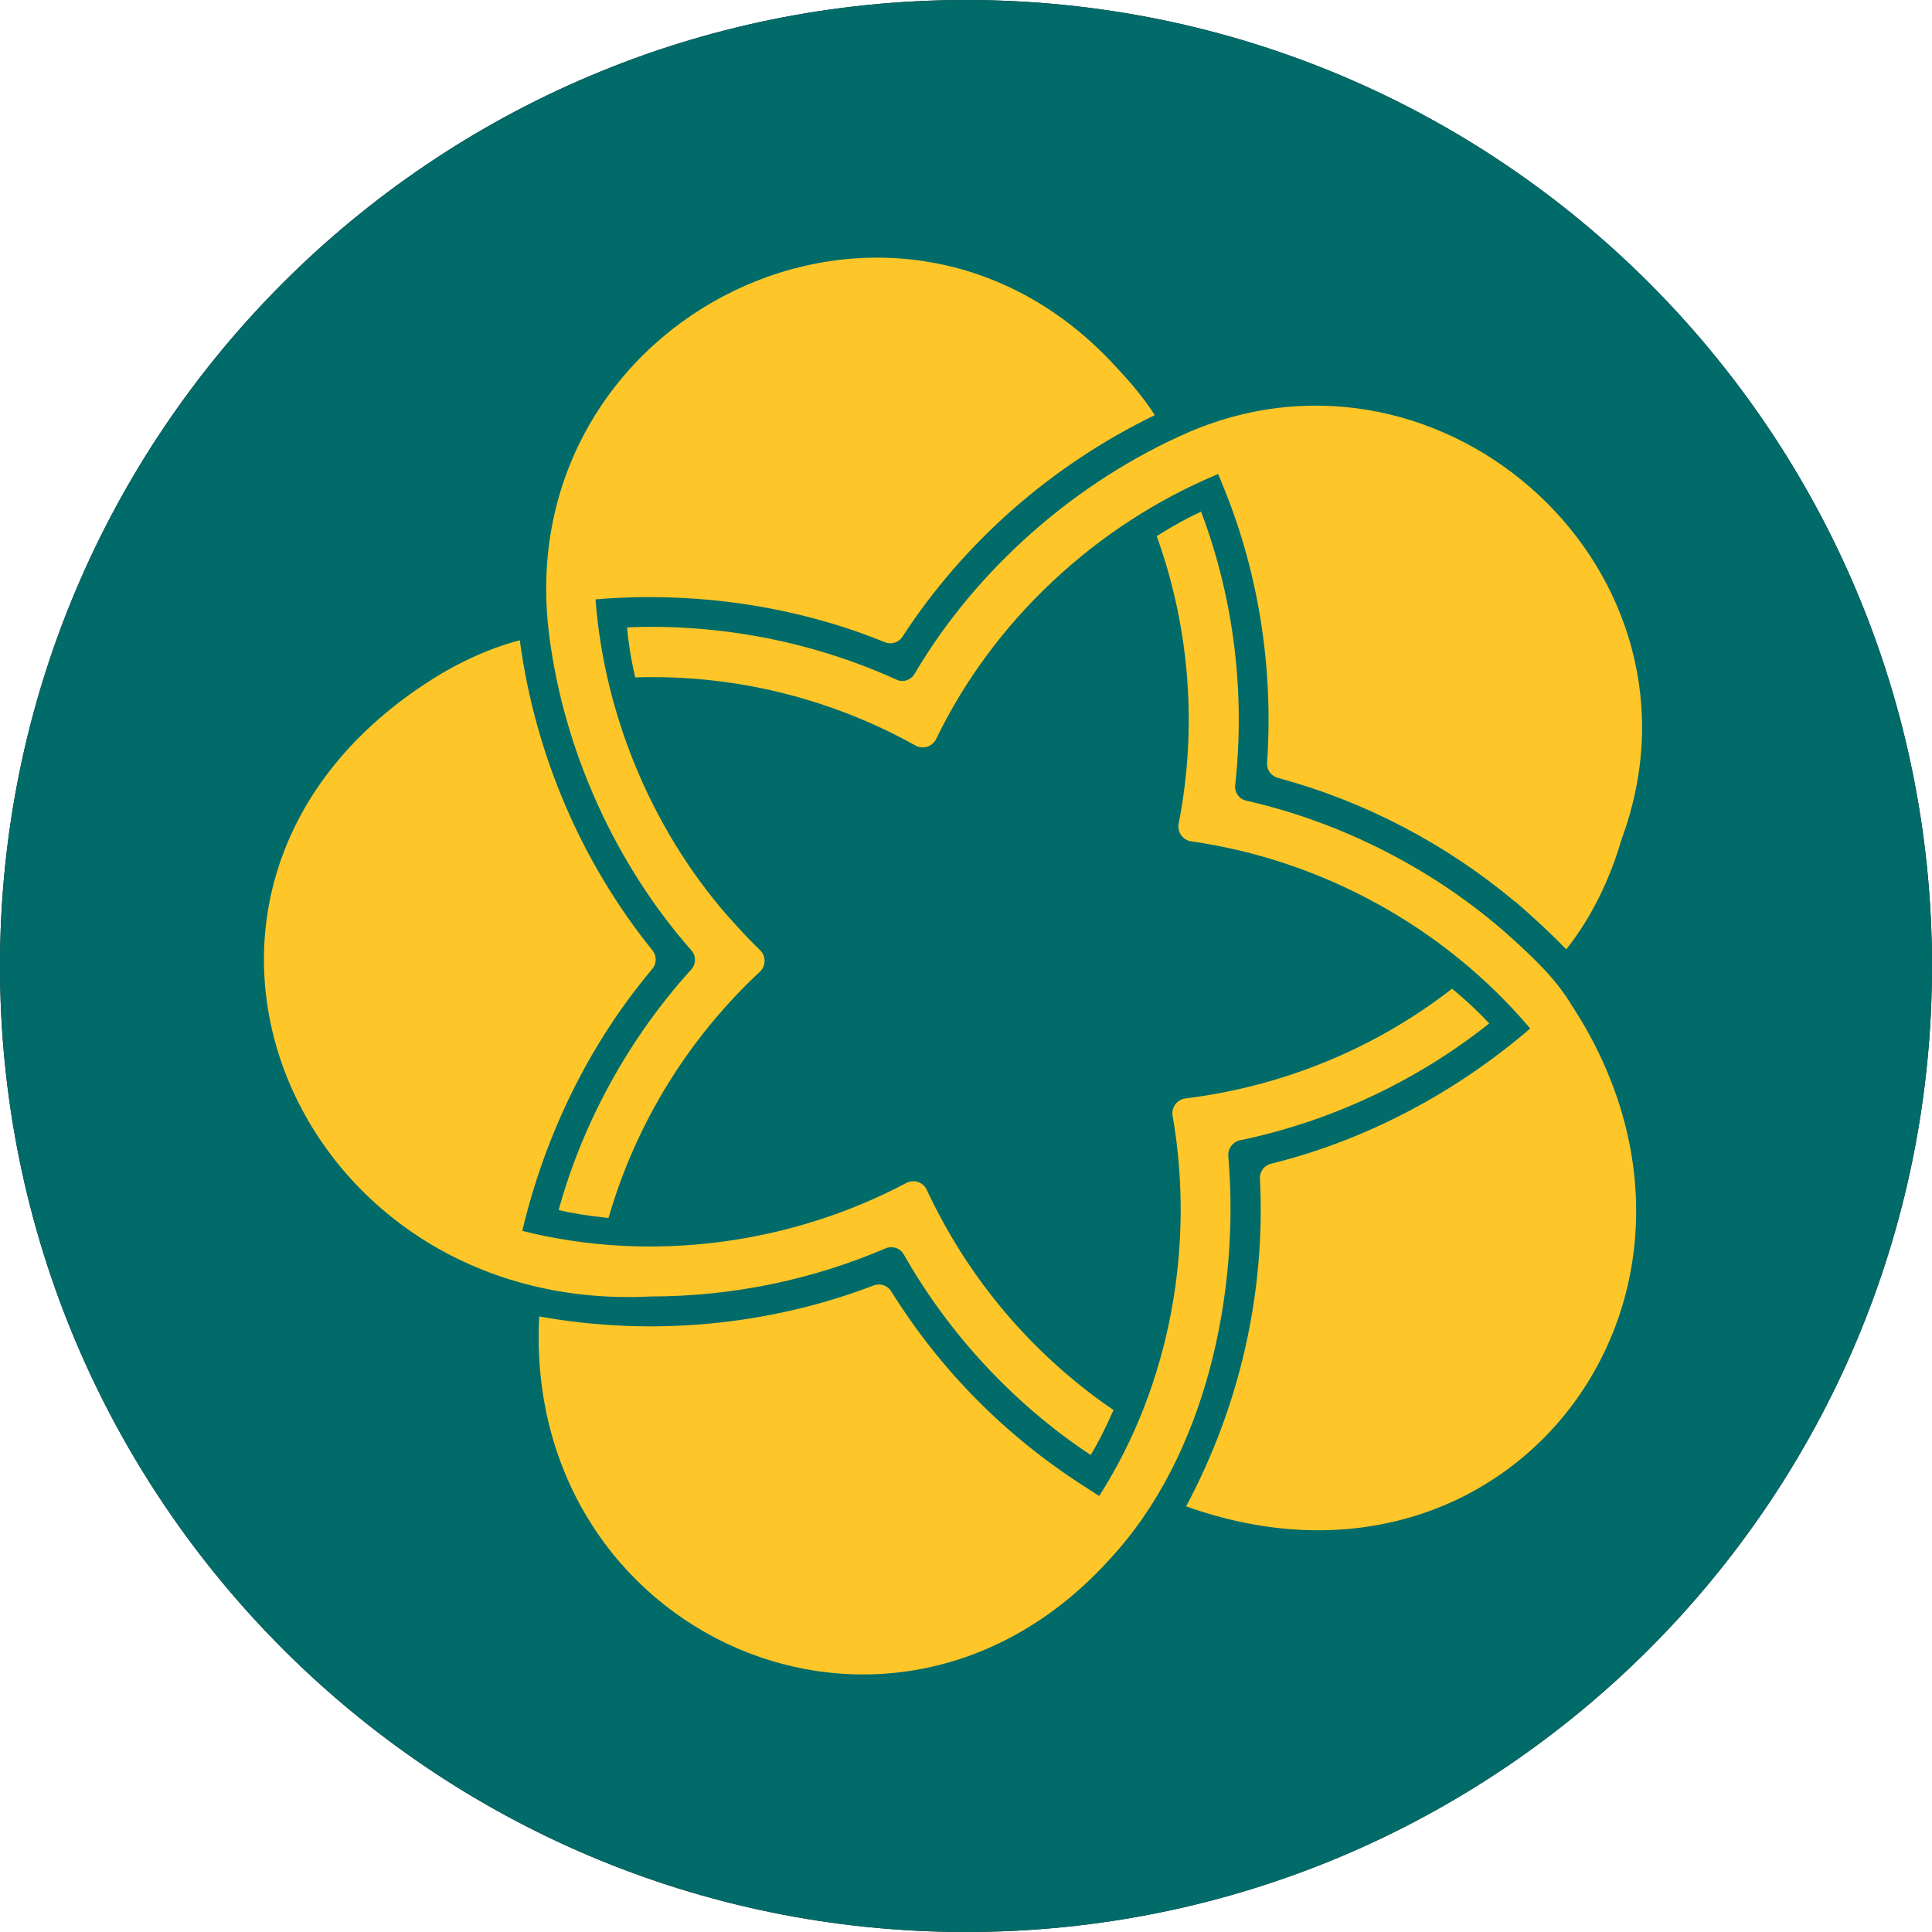 <svg width="60" height="60" viewBox="0 0 60 60" fill="none" xmlns="http://www.w3.org/2000/svg">
<g clip-path="url(#clip0_6749_54639)">
<path d="M0 30C0 13.431 13.431 0 30 0C46.569 0 60 13.431 60 30C60 46.569 46.569 60 30 60C13.431 60 0 46.569 0 30Z" fill="#1D1D1D"/>
<path d="M0 30C0 46.569 13.431 60 30 60C46.569 60 60 46.569 60 30C60 13.431 46.569 0 30 0C13.431 0 0 13.431 0 30Z" fill="#006B68"/>
<path d="M48.838 31.267C48.34 30.411 47.634 29.759 46.914 29.103C44.59 27.019 41.676 25.537 38.7 24.865C38.48 24.815 38.336 24.611 38.36 24.387C38.672 21.533 38.33 18.613 37.3 15.889C36.952 16.049 36.498 16.287 35.964 16.625L35.924 16.651C36.964 19.541 37.182 22.637 36.604 25.581C36.554 25.841 36.732 26.091 36.994 26.129C41.026 26.701 44.85 28.781 47.522 31.941C45.202 33.935 42.432 35.409 39.472 36.141C39.262 36.191 39.118 36.385 39.128 36.603C39.31 40.131 38.5 43.669 36.836 46.781C46.944 50.395 54.58 40.117 48.84 31.265" fill="#FFC629"/>
<path d="M36.933 13.415C33.419 14.941 30.321 17.671 28.403 20.927C28.289 21.121 28.049 21.203 27.845 21.109C25.283 19.943 22.371 19.359 19.473 19.485C19.507 19.871 19.577 20.379 19.719 21.001L19.725 21.037C22.801 20.937 25.807 21.691 28.431 23.153C28.663 23.281 28.957 23.189 29.073 22.949C30.841 19.289 34.025 16.305 37.831 14.721L38.045 15.245C39.119 17.923 39.545 20.835 39.351 23.689C39.335 23.905 39.475 24.099 39.683 24.157C42.383 24.887 44.889 26.197 47.049 28.001L47.055 27.997C47.601 28.471 48.135 28.957 48.641 29.483C49.431 28.495 50.023 27.241 50.349 26.093C53.437 17.809 44.895 10.013 36.931 13.415" fill="#FFC629"/>
<path d="M34.557 43.847L34.583 43.789C34.451 43.701 34.321 43.613 34.195 43.521C31.811 41.783 29.993 39.543 28.781 36.951C28.671 36.711 28.379 36.615 28.145 36.739C24.557 38.641 20.223 39.233 16.219 38.227C16.929 35.243 18.287 32.433 20.257 30.091C20.397 29.925 20.401 29.687 20.263 29.515C18.053 26.779 16.625 23.437 16.147 19.917L16.143 19.883C15.123 20.149 14.065 20.659 13.215 21.231C13.215 21.231 13.215 21.231 13.211 21.231C3.473 27.643 9.063 40.829 20.199 40.263C22.765 40.263 25.237 39.737 27.499 38.771C27.709 38.681 27.955 38.757 28.067 38.957C29.453 41.401 31.459 43.587 33.873 45.187C34.071 44.859 34.307 44.415 34.555 43.847" fill="#FFC629"/>
<path d="M45.121 30.727L45.095 30.705C42.665 32.595 39.793 33.745 36.815 34.113C36.553 34.147 36.371 34.391 36.417 34.653C37.113 38.649 36.359 42.981 34.137 46.459L33.673 46.161C31.215 44.587 29.197 42.541 27.677 40.103C27.561 39.919 27.335 39.843 27.131 39.921C23.853 41.177 20.211 41.509 16.745 40.883C16.231 50.809 27.729 55.935 34.497 48.385C37.443 45.197 38.513 40.147 38.145 35.897C38.127 35.673 38.287 35.459 38.505 35.413C41.269 34.843 43.975 33.595 46.249 31.783C45.983 31.497 45.615 31.137 45.121 30.727Z" fill="#FFC629"/>
<path d="M34.676 11.412C34.676 11.412 34.672 11.408 34.67 11.406C27.798 3.872 15.784 9.818 17.056 19.726C17.056 19.73 17.056 19.732 17.056 19.732C17.514 23.322 19.122 26.85 21.474 29.518C21.622 29.688 21.62 29.942 21.468 30.108C19.578 32.19 18.12 34.786 17.348 37.58C17.722 37.668 18.218 37.756 18.84 37.818L18.898 37.824C19.752 34.866 21.396 32.232 23.598 30.178C23.792 29.998 23.794 29.692 23.604 29.508C23.348 29.26 23.102 29.004 22.864 28.74C20.368 26.034 18.776 22.346 18.494 18.614C21.528 18.358 24.676 18.8 27.478 19.944C27.68 20.026 27.91 19.956 28.028 19.772C29.94 16.83 32.672 14.44 35.864 12.892C35.528 12.374 35.114 11.872 34.674 11.414" fill="#FFC629"/>
</g>
<defs>
<clipPath id="clip0_6749_54639">
<path d="M0 30C0 13.431 13.431 0 30 0C46.569 0 60 13.431 60 30C60 46.569 46.569 60 30 60C13.431 60 0 46.569 0 30Z" fill="white"/>
</clipPath>
</defs>
</svg>
